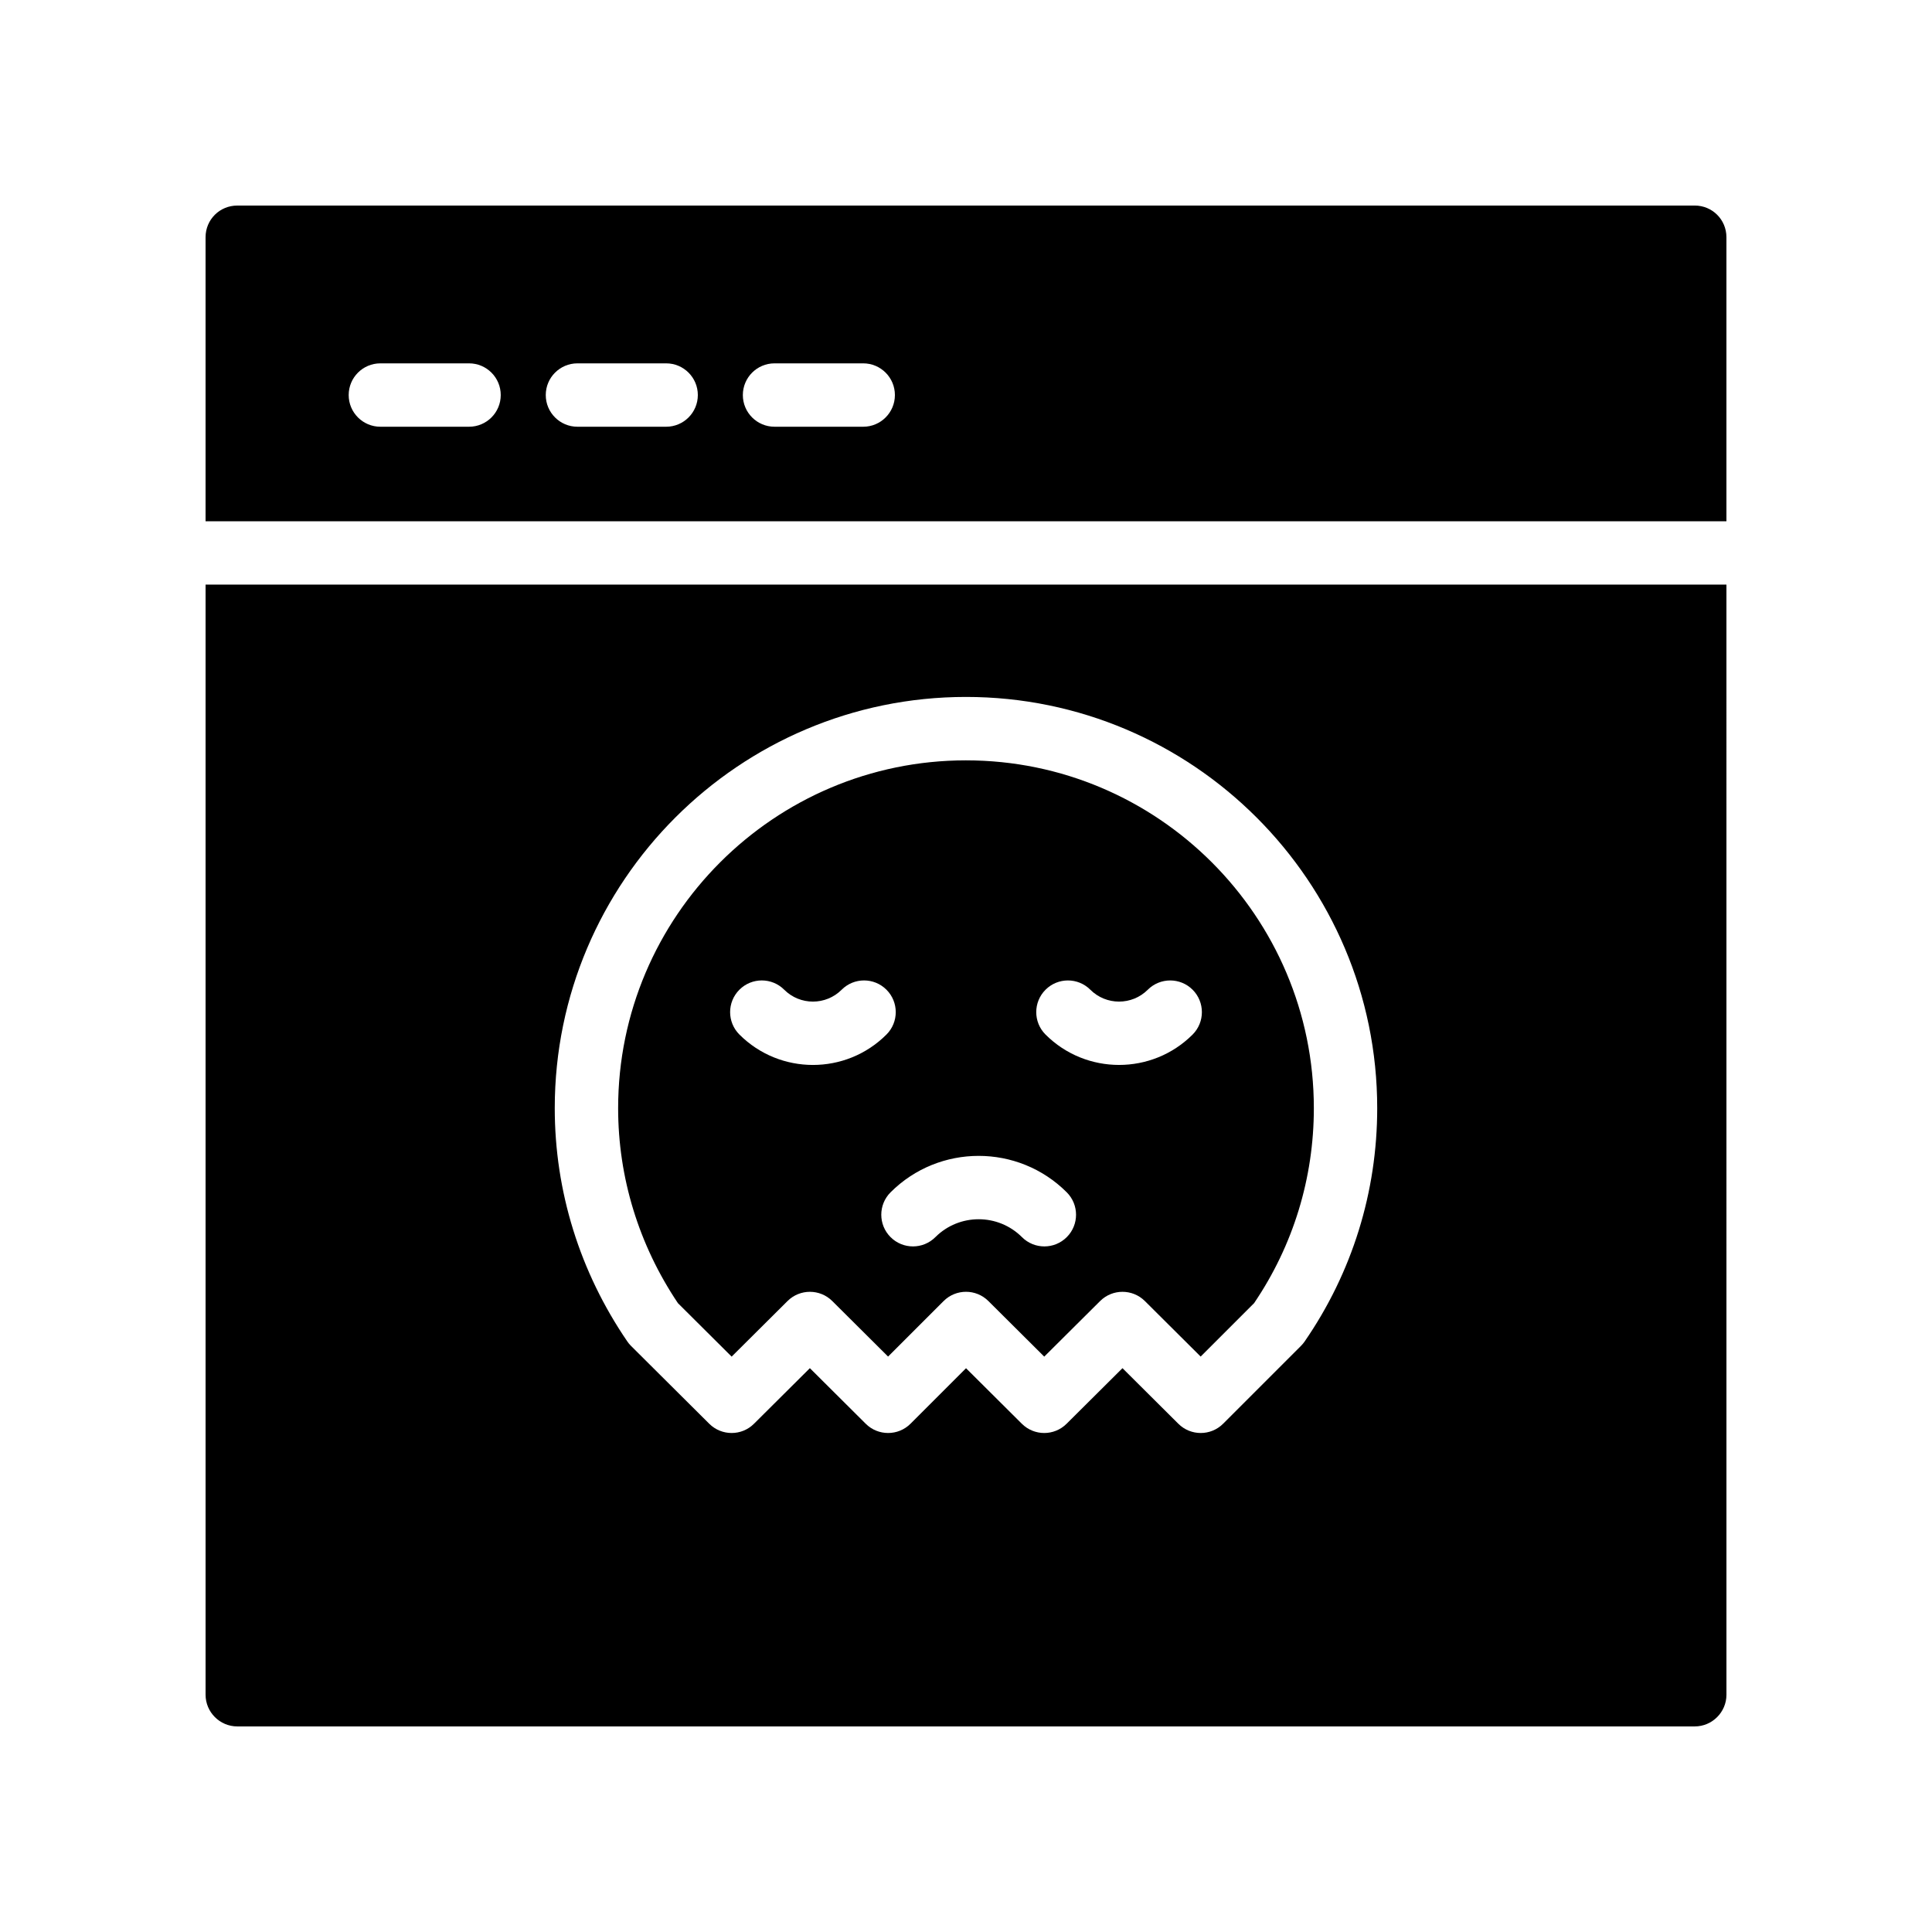 <?xml version="1.0" encoding="UTF-8"?>
<!-- Uploaded to: ICON Repo, www.iconrepo.com, Generator: ICON Repo Mixer Tools -->
<svg fill="#000000" width="800px" height="800px" version="1.1" viewBox="144 144 512 512" xmlns="http://www.w3.org/2000/svg">
 <g>
  <path d="m601.52 282.14v-75.27c0-4.703-3.777-8.398-8.398-8.398l-386.25 0.004c-4.617 0-8.395 3.691-8.395 8.395v75.27zm-252.26-41.848h23.5c4.637 0 8.398 3.758 8.398 8.398 0 4.637-3.758 8.398-8.398 8.398h-23.5c-4.637 0-8.398-3.758-8.398-8.398 0.004-4.641 3.762-8.398 8.398-8.398zm-52.23 0h23.504c4.637 0 8.398 3.758 8.398 8.398 0 4.637-3.758 8.398-8.398 8.398h-23.504c-4.637 0-8.398-3.758-8.398-8.398 0.004-4.641 3.762-8.398 8.398-8.398zm-52.227 0h23.5c4.637 0 8.398 3.758 8.398 8.398 0 4.637-3.758 8.398-8.398 8.398h-23.5c-4.637 0-8.398-3.758-8.398-8.398 0.004-4.641 3.762-8.398 8.398-8.398z"/>
  <path d="m400 345.5c-50.832 0-92.188 41.352-92.188 92.184 0 18.379 5.477 36.23 15.848 51.672l14.234 14.164 14.816-14.738c3.281-3.254 8.574-3.246 11.844 0l14.797 14.723 14.711-14.707c1.641-1.641 3.789-2.461 5.938-2.461 2.144 0 4.285 0.816 5.926 2.445l14.809 14.738 14.816-14.738c3.281-3.254 8.574-3.246 11.844 0l14.793 14.723 14.156-14.152c10.363-15.285 15.84-33.133 15.84-51.668 0-50.832-41.352-92.184-92.184-92.184zm-40.566 80.723c-7.055 0-14.113-2.691-19.484-8.062-3.281-3.281-3.281-8.594 0-11.875s8.594-3.281 11.875 0c4.203 4.203 11.027 4.195 15.223 0 3.281-3.281 8.594-3.281 11.875 0s3.281 8.594 0 11.875c-5.371 5.375-12.426 8.062-19.488 8.062zm67.27 45.629c-1.641 1.641-3.789 2.461-5.938 2.461s-4.297-0.82-5.938-2.461c-6.332-6.32-16.613-6.32-22.945 0-3.281 3.281-8.594 3.281-11.875 0s-3.281-8.594 0-11.875c12.875-12.875 33.816-12.875 46.691 0 3.285 3.285 3.285 8.598 0.004 11.875zm33.348-53.684c-5.375 5.367-12.43 8.051-19.488 8.051s-14.117-2.684-19.488-8.055c-3.281-3.281-3.281-8.594 0-11.875s8.594-3.281 11.875 0c4.191 4.191 11.02 4.195 15.227-0.004 3.281-3.273 8.598-3.277 11.879 0.004 3.273 3.281 3.273 8.598-0.004 11.879z"/>
  <path d="m198.48 298.93v294.19c0 4.617 3.777 8.398 8.398 8.398h386.25c4.617 0 8.398-3.777 8.398-8.398l-0.004-294.19zm291.27 200.57c-0.293 0.418-0.613 0.809-0.977 1.168l-20.633 20.633c-3.277 3.277-8.578 3.277-11.863 0.016l-14.809-14.738-14.816 14.738c-1.637 1.629-3.781 2.445-5.922 2.445-2.144 0-4.285-0.816-5.926-2.445l-14.797-14.723-14.711 14.707c-3.281 3.277-8.582 3.277-11.863 0.016l-14.809-14.738-14.816 14.738c-3.273 3.262-8.566 3.254-11.844 0l-20.734-20.633c-0.375-0.371-0.711-0.777-1.008-1.219-12.566-18.387-19.207-39.754-19.207-61.789 0-60.09 48.887-108.98 108.98-108.98 60.09 0 108.98 48.887 108.98 108.98 0 22.211-6.648 43.586-19.227 61.824z"/>
 </g>
</svg>